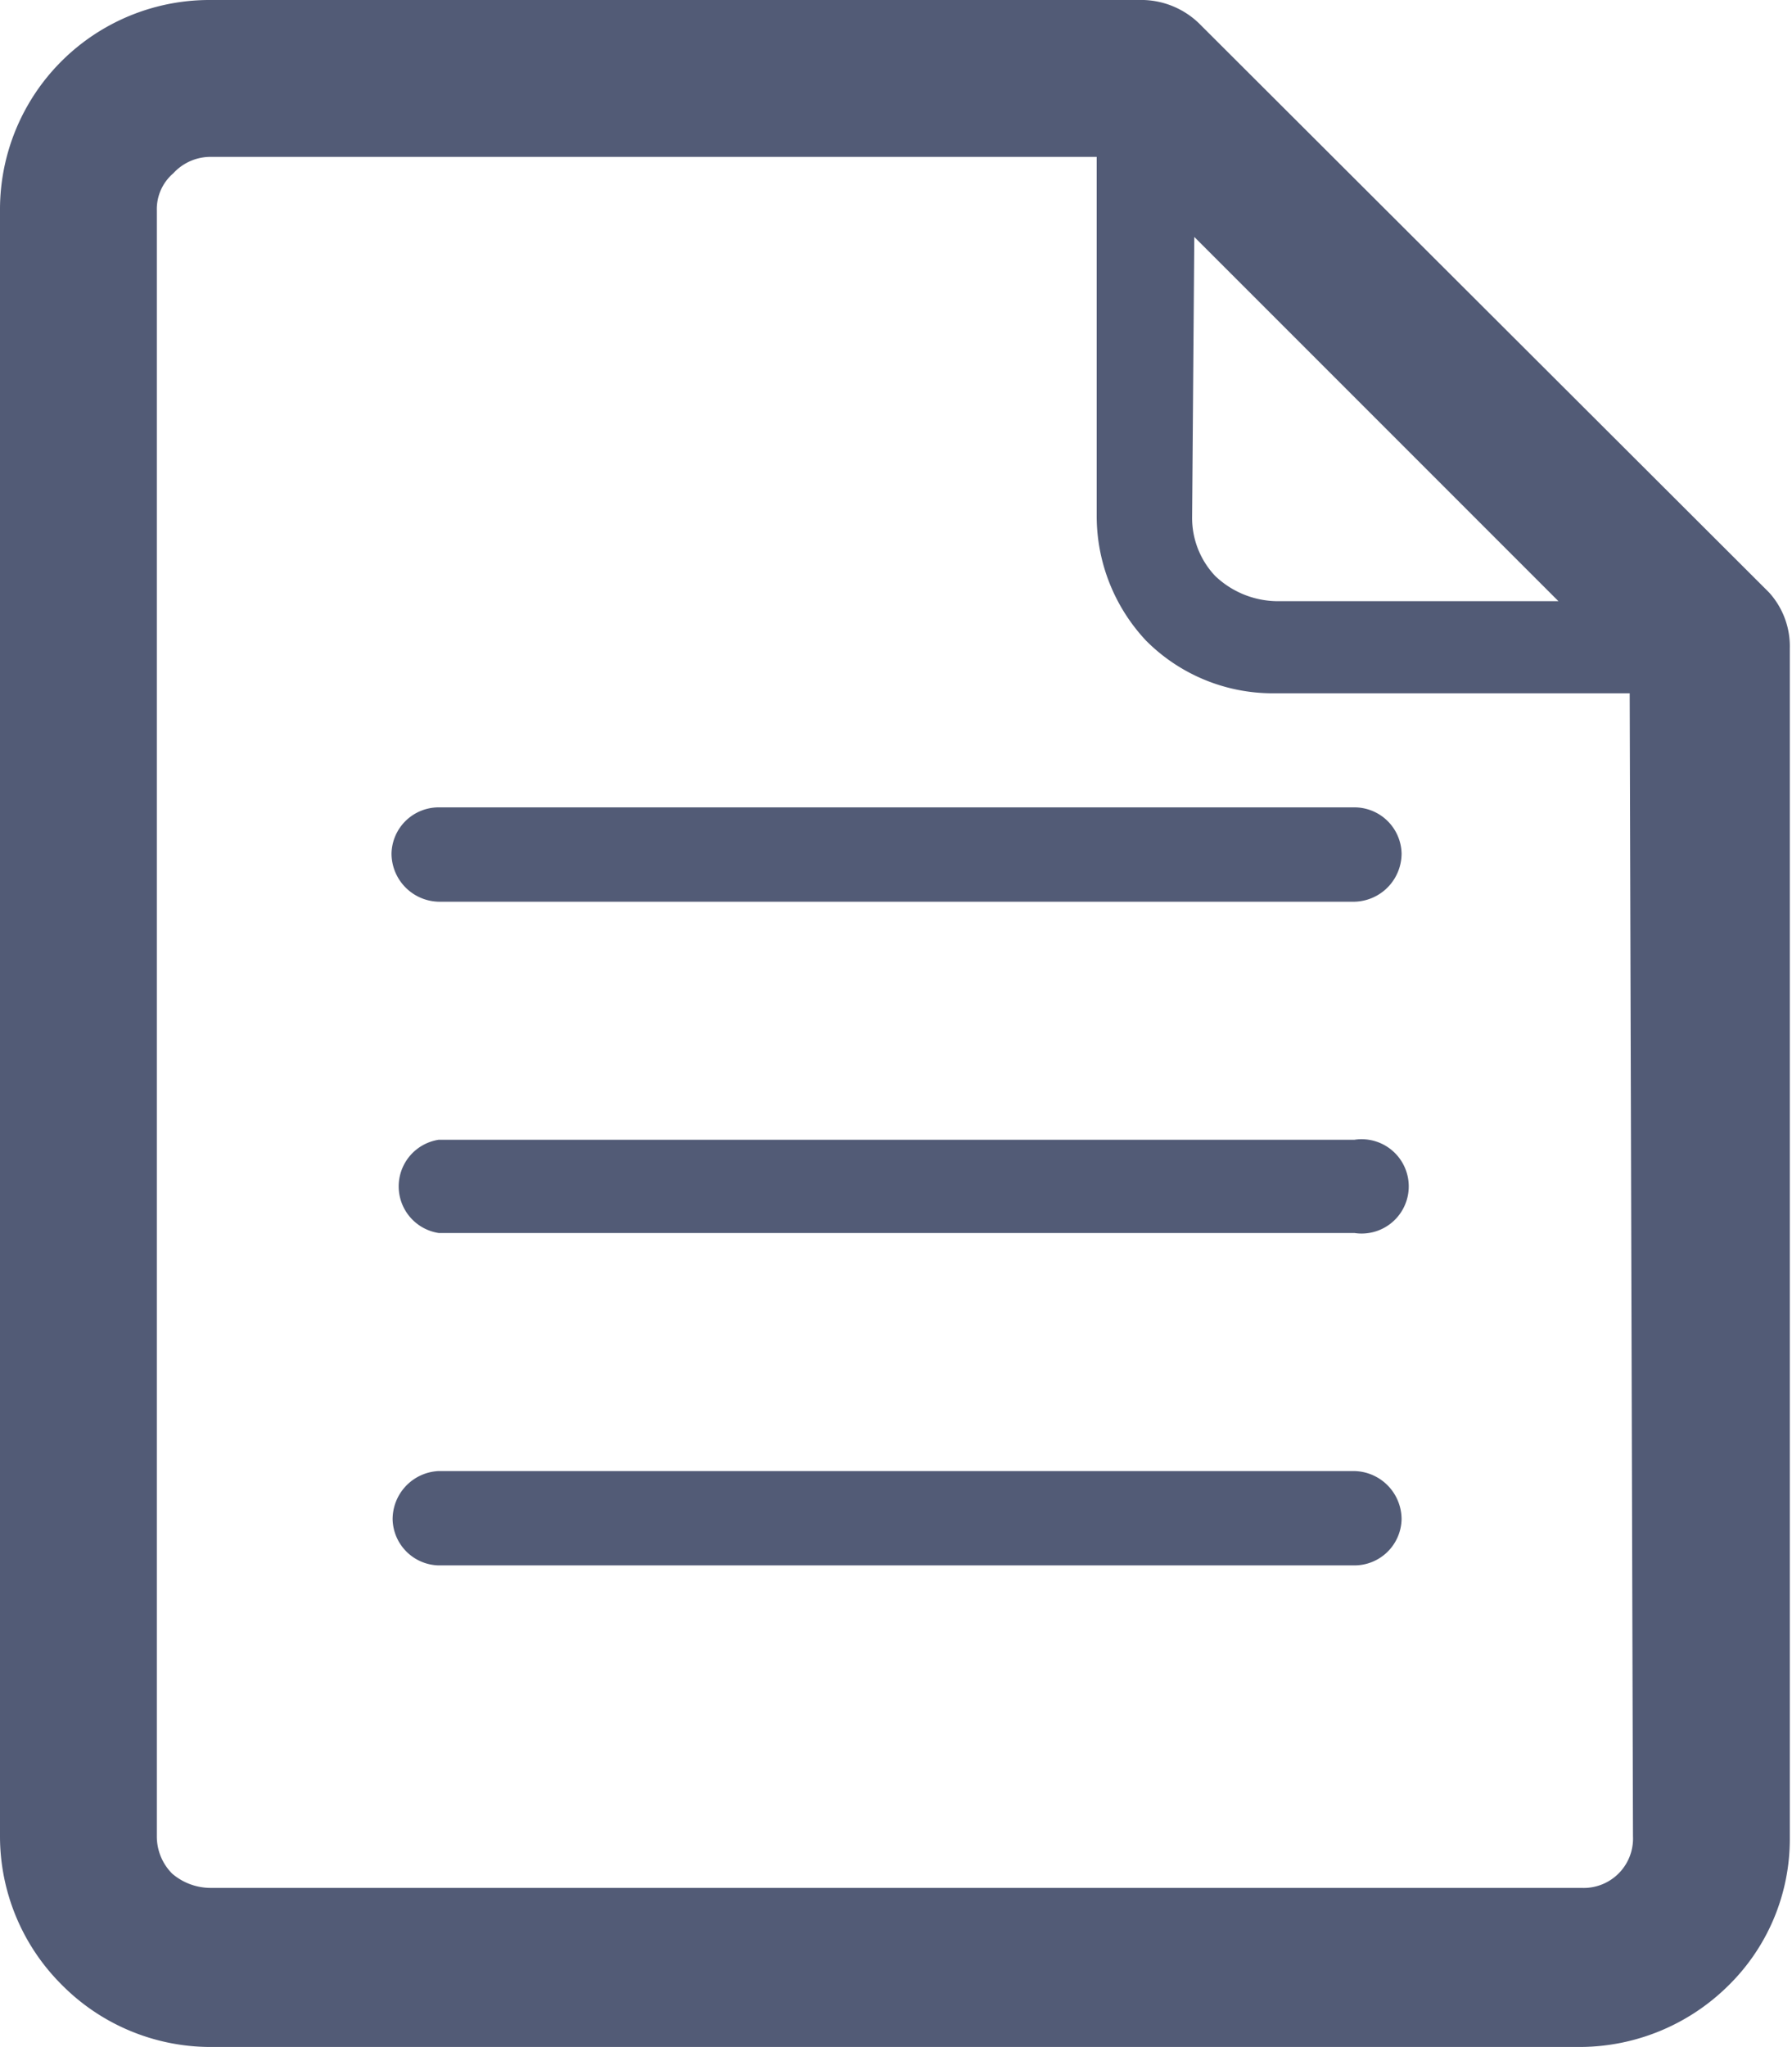 <svg xmlns="http://www.w3.org/2000/svg" viewBox="0 0 16.34 18.66"><defs><style>.cls-1{fill:#525b76;fill-rule:evenodd;}</style></defs><title>navico_docdowload</title><g id="レイヤー_2" data-name="レイヤー 2"><g id="レイヤー_1-2" data-name="レイヤー 1"><path class="cls-1" d="M12.34,10.39H4a.43.43,0,0,0,0,.85h8.35a.43.43,0,1,0,0-.85Zm2.55,6.35a.45.45,0,0,1-.47.47H1.92a.54.54,0,0,1-.35-.13.48.48,0,0,1-.14-.34V1.92a.43.43,0,0,1,.15-.34.46.46,0,0,1,.34-.15H10V4.7a1.66,1.66,0,0,0,.45,1.14l0,0a1.63,1.63,0,0,0,1.15.48h3.26Zm-4-14.58,3.32,3.32H11.63a.83.83,0,0,1-.55-.23l0,0a.77.77,0,0,1-.21-.53ZM16.13,5.4,10.93.21a.76.76,0,0,0-.5-.21H1.92A1.91,1.91,0,0,0,0,1.92V16.74a1.91,1.91,0,0,0,.56,1.35h0a1.91,1.91,0,0,0,1.35.57h12.5a1.93,1.93,0,0,0,1.34-.55v0a1.87,1.87,0,0,0,.57-1.35V5.91A.73.73,0,0,0,16.13,5.4ZM3.57,7.78A.44.44,0,0,0,4,8.22h8.35a.44.44,0,0,0,.43-.44.43.43,0,0,0-.43-.42H4A.43.43,0,0,0,3.57,7.78Zm8.77,5.63H4a.44.44,0,0,0-.42.44.43.43,0,0,0,.42.42h8.35a.43.43,0,0,0,.43-.42A.44.44,0,0,0,12.34,13.41Z"/></g></g></svg>